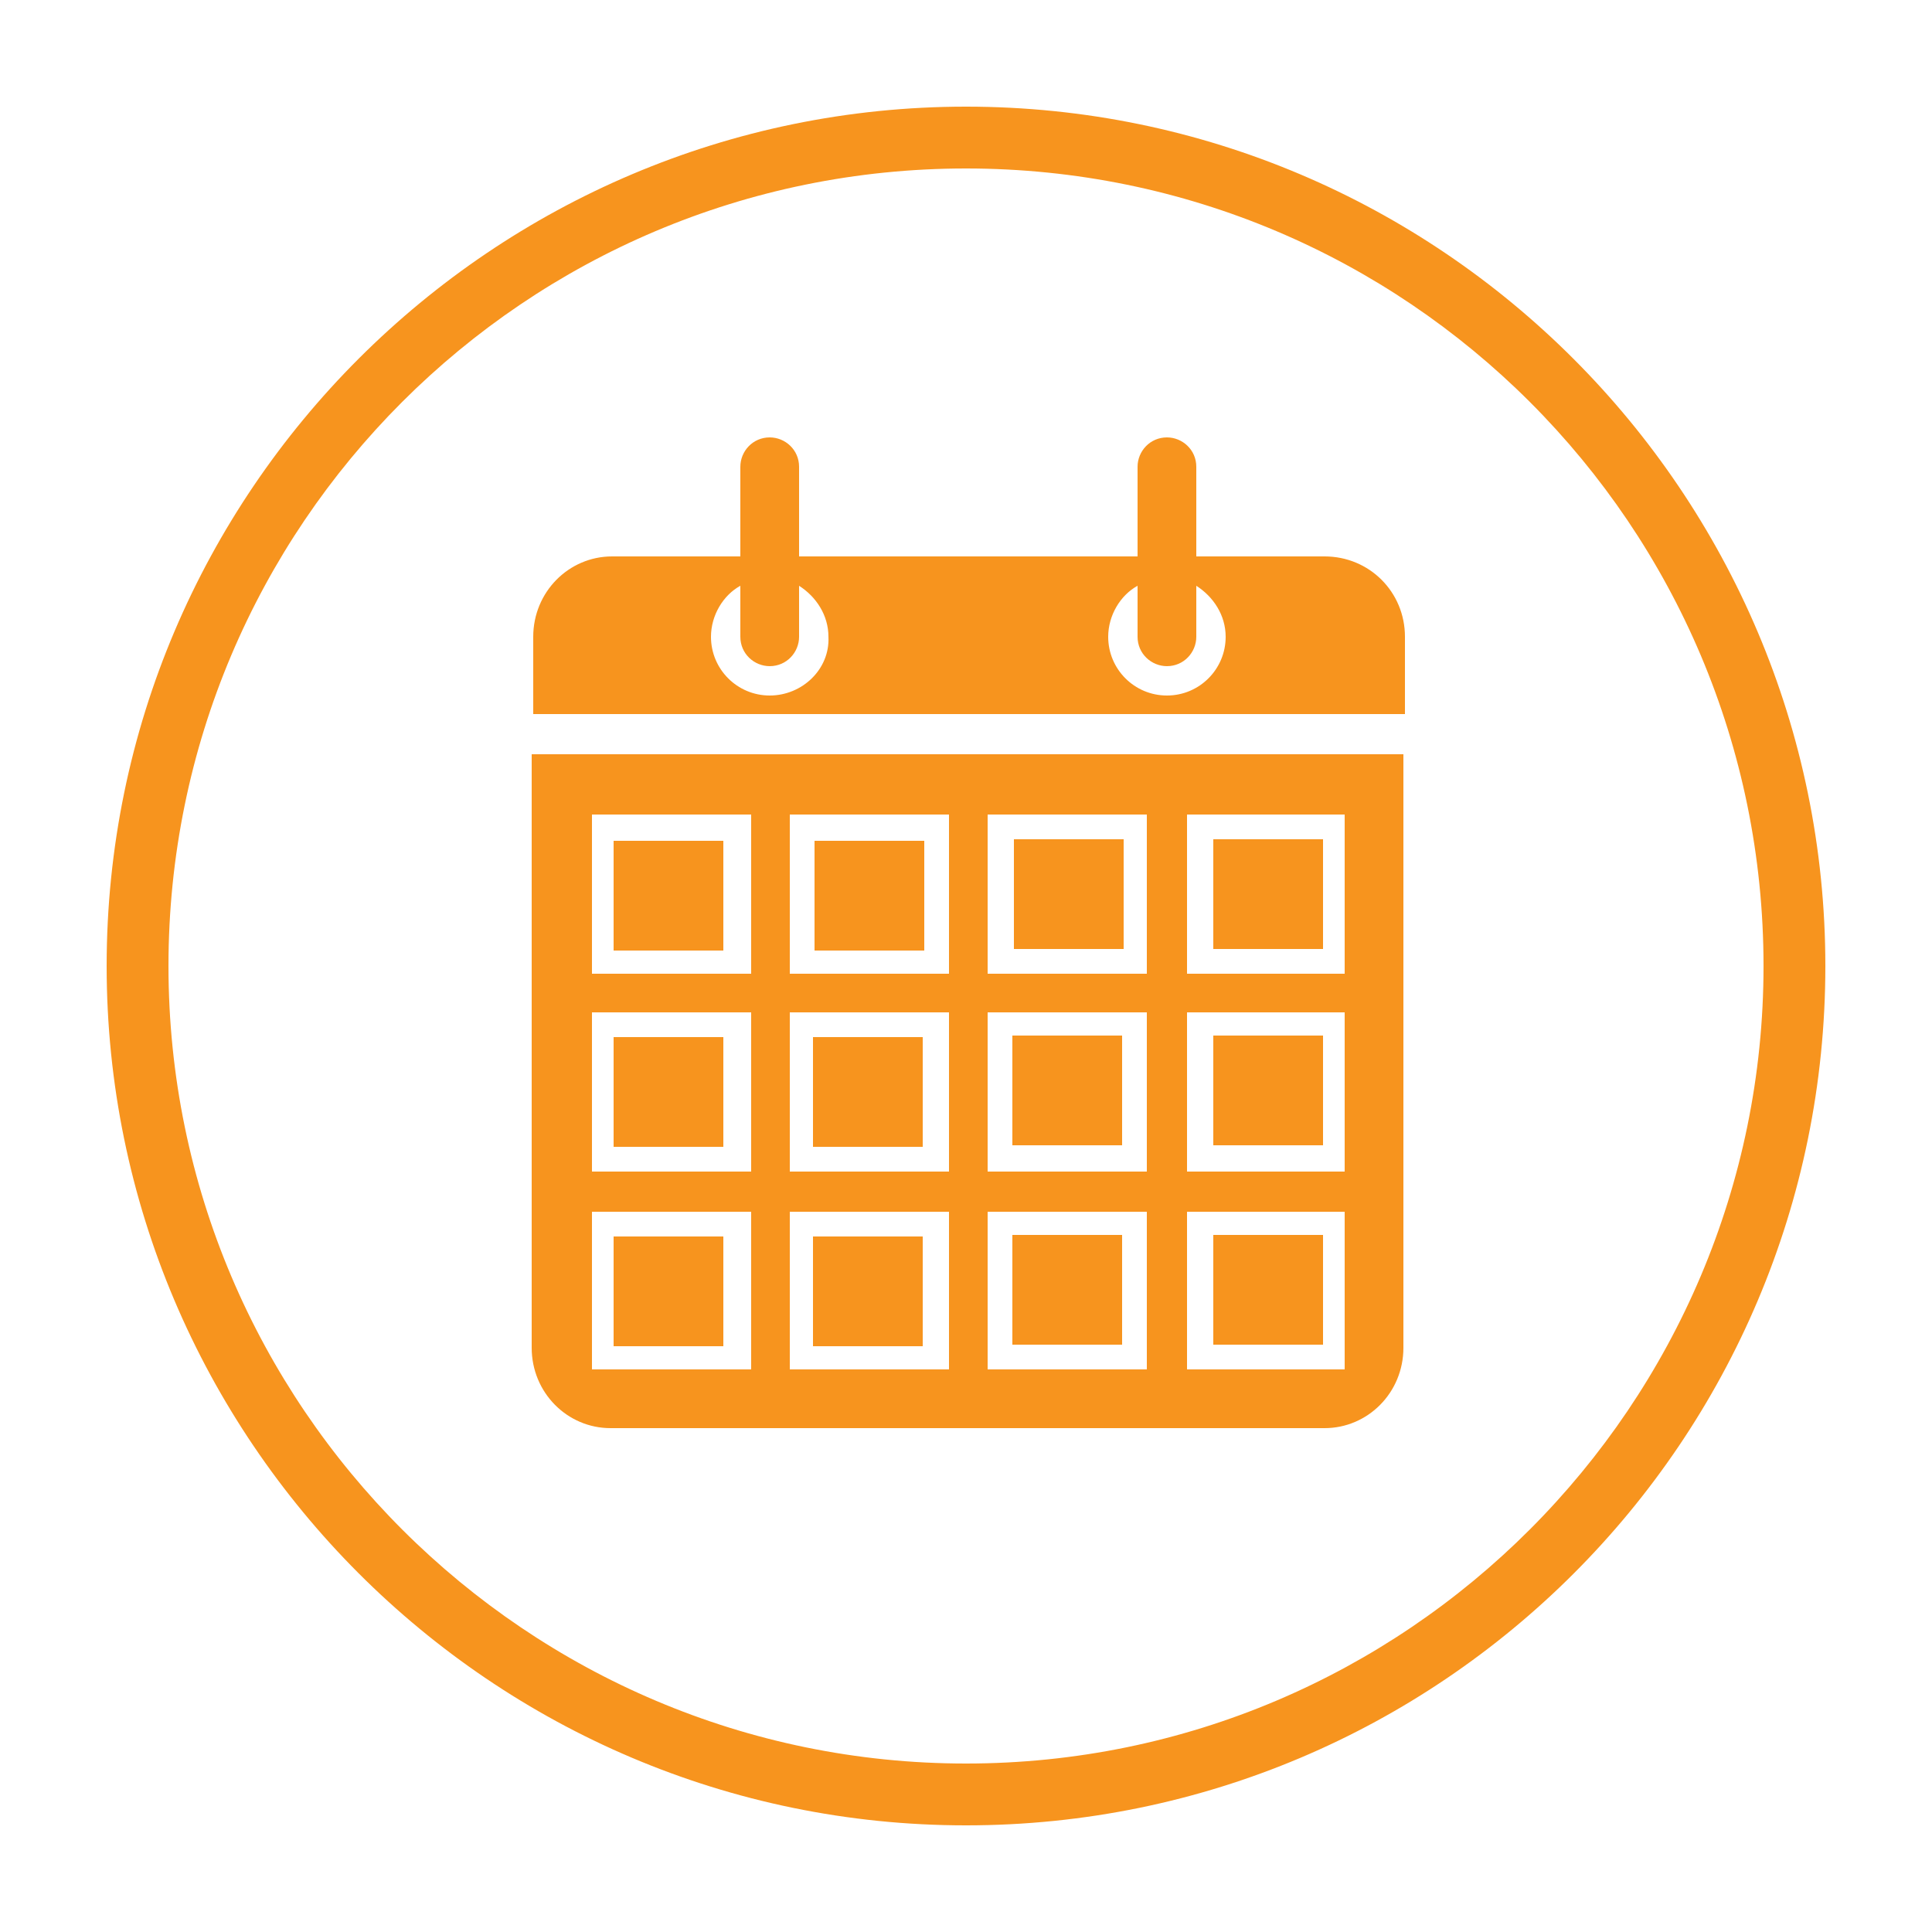 <?xml version="1.0" encoding="utf-8"?>
<!-- Generator: Adobe Illustrator 19.2.1, SVG Export Plug-In . SVG Version: 6.00 Build 0)  -->
<svg version="1.1" id="Camada_1" xmlns="http://www.w3.org/2000/svg" xmlns:xlink="http://www.w3.org/1999/xlink" x="0px" y="0px"
	 viewBox="0 0 125 125" style="enable-background:new 0 0 125 125;" xml:space="preserve">
<style type="text/css">
	.st0{fill:#F7941E;}
</style>
<path class="st0" d="M34.4,48.8v38.4c0,2.9,2.3,5.2,5.1,5.2h46.2c2.8,0,5.1-2.3,5.1-5.2V48.8H34.4z M48.5,88.6H38.3V78.4h10.3V88.6z
	 M48.5,75.8H38.3V65.5h10.3V75.8z M48.5,63H38.3V52.7h10.3V63z M61.4,88.6H51.1V78.4h10.3V88.6z M61.4,75.8H51.1V65.5h10.3V75.8z
	 M61.4,63H51.1V52.7h10.3V63z M74.2,88.6H63.9V78.4h10.3V88.6z M74.2,75.8H63.9V65.5h10.3V75.8z M74.2,63H63.9V52.7h10.3V63z
	 M87,88.6H76.8V78.4H87V88.6z M87,75.8H76.8V65.5H87V75.8z M87,63H76.8V52.7H87V63z M85.7,36h-8.3v-5.8c0-1.1-0.9-1.9-1.9-1.9
	c-1.1,0-1.9,0.9-1.9,1.9V36H51.7v-5.8c0-1.1-0.9-1.9-1.9-1.9c-1.1,0-1.9,0.9-1.9,1.9V36h-8.3c-2.8,0-5.1,2.3-5.1,5.2v4.4l0,0v0.6
	h56.4v-0.6l0,0v-4.4C90.9,38.3,88.6,36,85.7,36z M49.8,45c-2.1,0-3.8-1.7-3.8-3.8c0-1.4,0.8-2.7,1.9-3.3v3.3c0,1.1,0.9,1.9,1.9,1.9
	c1.1,0,1.9-0.9,1.9-1.9v-3.3c1.1,0.7,1.9,1.9,1.9,3.3C53.7,43.3,51.9,45,49.8,45z M75.5,45c-2.1,0-3.8-1.7-3.8-3.8
	c0-1.4,0.8-2.7,1.9-3.3v3.3c0,1.1,0.9,1.9,1.9,1.9c1.1,0,1.9-0.9,1.9-1.9v-3.3c1.1,0.7,1.9,1.9,1.9,3.3C79.3,43.3,77.6,45,75.5,45z
	 M46.8,61.5h-7.1v-7.1h7.1V61.5z M59.8,61.5h-7.1v-7.1h7.1V61.5z M72.7,61.4h-7.1v-7.1h7.1V61.4z M85.6,61.4h-7.1v-7.1h7.1V61.4z
	 M46.8,74.2h-7.1v-7.1h7.1V74.2z M59.7,74.2h-7.1v-7.1h7.1V74.2z M72.6,74.1h-7.1v-7.1h7.1V74.1z M85.6,74.1h-7.1v-7.1h7.1V74.1z
	 M46.8,87.1h-7.1V80h7.1V87.1z M59.7,87.1h-7.1V80h7.1V87.1z M72.6,87h-7.1v-7.1h7.1V87z M85.6,87h-7.1v-7.1h7.1V87z M62.5,118.1
	c-30.7,0-55.6-25-55.6-55.6c0-30.7,25-55.6,55.6-55.6c30.7,0,55.6,25,55.6,55.6C118.1,93.2,93.2,118.1,62.5,118.1z M62.5,10.9
	C34,10.9,10.9,34,10.9,62.5c0,28.5,23.2,51.6,51.6,51.6c28.5,0,51.6-23.2,51.6-51.6C114.1,34,91,10.9,62.5,10.9z"/>
</svg>

